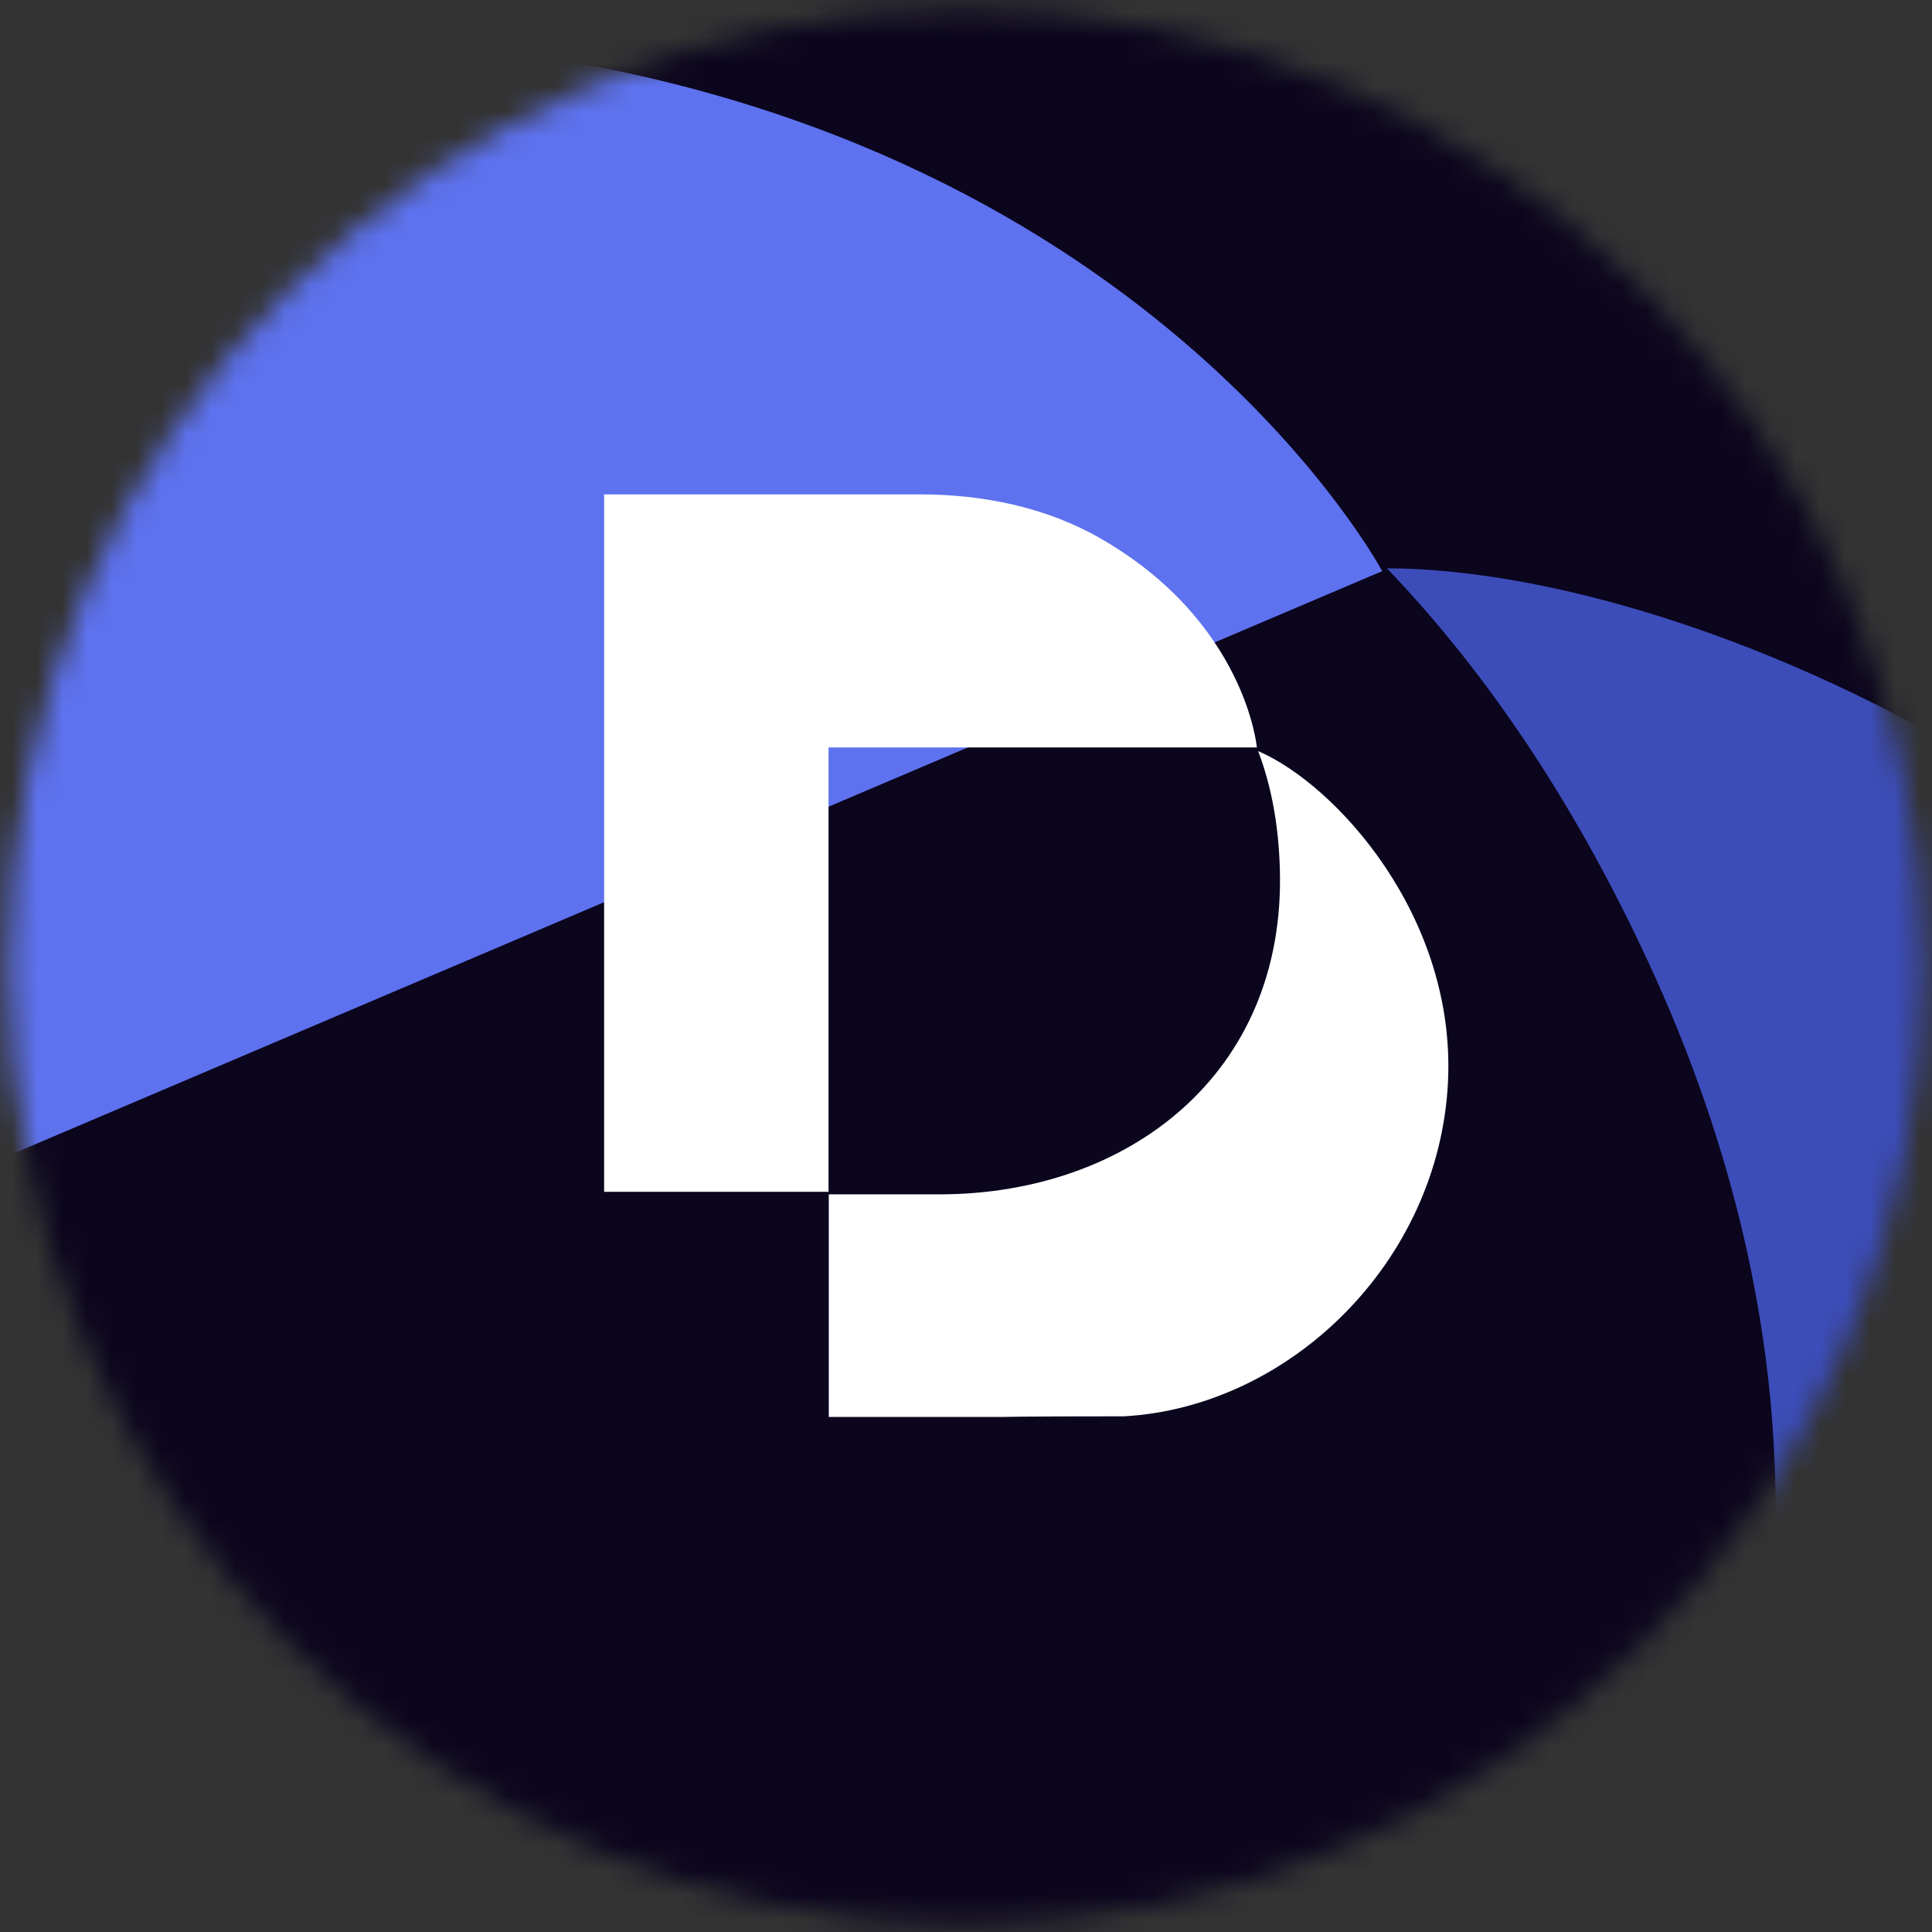 <svg xmlns="http://www.w3.org/2000/svg" width="78" height="78" viewBox="0 0 78 78" fill="none"><rect x="0" y="0" width="78" height="78" fill="#333333" stroke="none"/><mask id="mask0_384_1450" style="mask-type:luminance" maskUnits="userSpaceOnUse" x="0" y="0" width="78" height="78"><path d="M38.988 77.667C60.33 77.667 77.63 60.366 77.63 39.025C77.63 17.684 60.33 0.383 38.988 0.383C17.647 0.383 0.347 17.684 0.347 39.025C0.347 60.366 17.647 77.667 38.988 77.667Z" fill="white"></path></mask><g mask="url(#mask0_384_1450)"><mask id="mask1_384_1450" style="mask-type:luminance" maskUnits="userSpaceOnUse" x="-26" y="-25" width="236" height="117"><path d="M209.159 -24.641H-25.544V91.457H209.159V-24.641Z" fill="white"></path></mask><g mask="url(#mask1_384_1450)"><path d="M209.159 -38.07H-25.544V100.084H209.159V-38.07Z" fill="#0B051E"></path><path d="M55.799 23.06L-7.526 50.004L20.426 115.697L-12.746 129.814L-56.623 26.691L-9.884 6.805C-0.631 2.868 9.477 0.796 19.413 1.962C46.25 5.134 55.804 23.06 55.804 23.06H55.799Z" fill="#5E72EF"></path><path d="M104.875 59.914C114.943 87.18 101.825 117.994 77.997 129.753C61.406 136.811 60.82 137.183 59.964 137.544L34.395 148.422L20.386 115.499L36.763 108.532C64.497 96.733 80.507 68.994 66.559 38.867C63.763 32.833 60.311 27.455 55.992 22.943C69.492 22.989 95.622 34.859 104.88 59.914H104.875Z" fill="#3C4DBA"></path><path d="M74.982 -84.473C85.05 -57.208 71.932 -26.393 48.104 -14.635C31.513 -7.576 30.927 -7.205 30.071 -6.843L4.502 4.034L-9.507 -28.888L6.87 -35.855C34.604 -47.654 50.614 -75.393 36.666 -105.52C33.87 -111.555 30.418 -116.932 26.099 -121.444C39.599 -121.399 65.729 -109.528 74.987 -84.473H74.982Z" fill="#5E72EF"></path><path d="M176.648 -29.831L113.323 -2.886L141.276 62.807L108.104 76.923L64.227 -26.2L110.965 -46.086C120.219 -50.022 130.327 -52.095 140.263 -50.929C167.1 -47.756 176.653 -29.831 176.653 -29.831H176.648Z" fill="#0B051E"></path></g><path d="M50.739 30.176H33.45V48.117H24.39V19.96H37.152C39.678 19.96 42.219 20.475 44.404 21.723C50.295 25.094 50.744 30.181 50.744 30.181L50.739 30.176Z" fill="white"></path><path d="M58.459 43.681C58.102 50.974 52.042 56.81 45.376 57.181C40.844 57.181 40.676 57.207 40.442 57.207H33.46V48.219H37.931C45.504 48.219 51.935 43.381 51.67 35.044C51.62 33.374 51.35 31.79 50.795 30.324C53.911 31.663 58.785 36.98 58.459 43.681Z" fill="white"></path></g></svg>